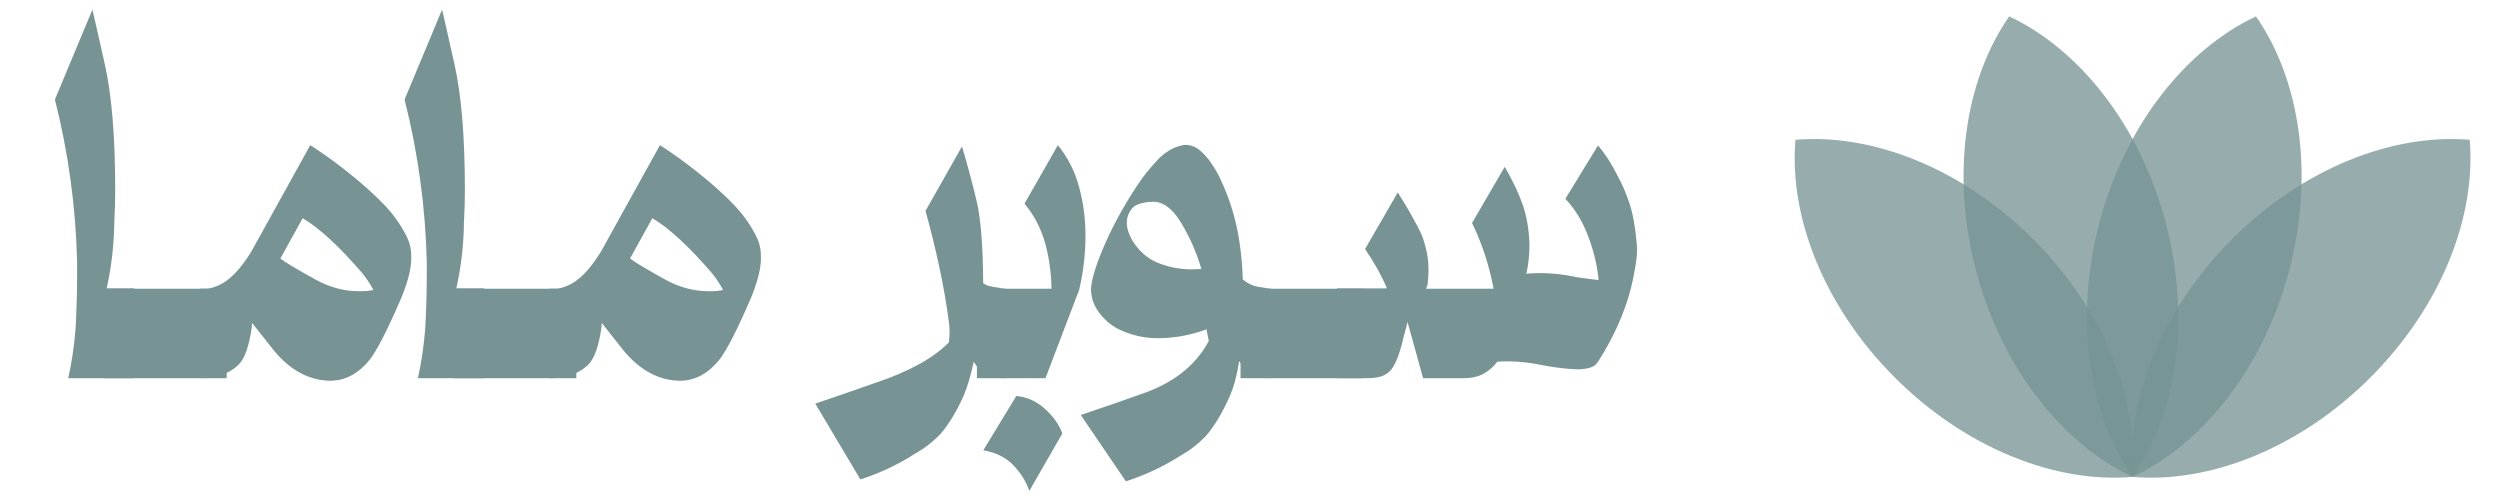 <?xml version="1.0" encoding="UTF-8"?>
<svg xmlns="http://www.w3.org/2000/svg" xmlns:xlink="http://www.w3.org/1999/xlink" width="500" zoomAndPan="magnify" viewBox="0 0 375 75" height="100" preserveAspectRatio="xMidYMid meet" version="1.0">
  <defs>
    <g></g>
    <clipPath id="a9c729ddb6">
      <path d="M 313 2.445 L 346 2.445 L 346 72 L 313 72 Z M 313 2.445 " clip-rule="nonzero"></path>
    </clipPath>
    <clipPath id="4b3cb61e13">
      <path d="M 294 2.445 L 327 2.445 L 327 72 L 294 72 Z M 294 2.445 " clip-rule="nonzero"></path>
    </clipPath>
  </defs>
  <path fill="#779393" d="M 319.887 71.539 C 318.906 60.059 324.117 46.551 334.789 35.875 C 345.469 25.203 358.977 19.988 370.457 20.969 C 371.434 32.453 366.223 45.961 355.551 56.633 C 344.879 67.305 331.371 72.516 319.887 71.539 Z M 319.887 71.539 " fill-opacity="0.761" fill-rule="evenodd"></path>
  <g clip-path="url(#a9c729ddb6)">
    <path fill="#779393" d="M 319.887 71.539 C 313.301 62.082 311.055 47.777 314.961 33.199 C 318.871 18.621 327.961 7.352 338.398 2.457 C 344.988 11.918 347.227 26.219 343.32 40.797 C 339.414 55.375 330.32 66.645 319.887 71.539 Z M 319.887 71.539 " fill-opacity="0.761" fill-rule="evenodd"></path>
  </g>
  <g clip-path="url(#4b3cb61e13)">
    <path fill="#779393" d="M 319.887 71.539 C 309.457 66.645 300.359 55.375 296.457 40.797 C 292.543 26.219 294.789 11.918 301.379 2.457 C 311.809 7.352 320.902 18.621 324.809 33.199 C 328.715 47.777 326.477 62.082 319.887 71.539 Z M 319.887 71.539 " fill-opacity="0.761" fill-rule="evenodd"></path>
  </g>
  <path fill="#779393" d="M 319.887 71.539 C 308.406 72.516 294.898 67.305 284.227 56.633 C 273.551 45.961 268.336 32.453 269.316 20.969 C 280.801 19.988 294.309 25.203 304.98 35.875 C 315.652 46.551 320.863 60.059 319.887 71.539 Z M 319.887 71.539 " fill-opacity="0.761" fill-rule="evenodd"></path>
  <g fill="#779393" fill-opacity="1">
    <g transform="translate(8.049, 56.729)">
      <g>
        <path d="M 9.094 -23.422 C 9.062 -20.086 8.68 -16.77 7.953 -13.469 L 12.094 -13.469 L 12.094 0 L 2.188 0 C 2.695 -2.25 3.062 -4.707 3.281 -7.375 L 3.375 -9.188 L 3.469 -11.953 C 3.5 -13.16 3.516 -14.363 3.516 -15.562 L 3.516 -17.375 C 3.328 -25.633 2.219 -33.773 0.188 -41.797 L 5.812 -55.281 C 6.031 -54.395 6.656 -51.641 7.688 -47.016 C 8.719 -42.398 9.234 -36.125 9.234 -28.188 C 9.234 -26.602 9.188 -25.016 9.094 -23.422 Z M 9.094 -23.422 "></path>
      </g>
    </g>
  </g>
  <g fill="#779393" fill-opacity="1">
    <g transform="translate(16.629, 56.729)">
      <g>
        <path d="M 17.375 0 L -1.047 0 L -1.047 -13.422 L 17.281 -13.422 Z M 17.375 0 "></path>
      </g>
    </g>
  </g>
  <g fill="#779393" fill-opacity="1">
    <g transform="translate(30.493, 56.729)">
      <g>
        <path d="M 25.516 -13.234 C 25.016 -14.191 24.414 -15.082 23.719 -15.906 C 20.312 -19.844 17.375 -22.539 14.906 -24 L 11.562 -17.953 C 12.195 -17.441 13.914 -16.41 16.719 -14.859 C 18.875 -13.648 21.078 -13.047 23.328 -13.047 L 23.719 -13.047 C 24.312 -13.047 24.91 -13.109 25.516 -13.234 Z M 7.234 -19.047 L 16.047 -34.953 C 18.328 -33.484 20.5 -31.895 22.562 -30.188 C 24.062 -28.977 25.516 -27.66 26.922 -26.234 C 28.336 -24.805 29.488 -23.234 30.375 -21.516 C 30.914 -20.504 31.188 -19.473 31.188 -18.422 C 31.281 -16.836 30.805 -14.758 29.766 -12.188 C 27.629 -7.238 26.023 -4.098 24.953 -2.766 C 23.172 -0.566 21.094 0.477 18.719 0.375 C 15.477 0.219 12.617 -1.477 10.141 -4.719 C 9.129 -5.988 8.191 -7.176 7.328 -8.281 C 7.297 -8.094 7.281 -7.891 7.281 -7.672 C 6.875 -4.773 6.188 -2.867 5.219 -1.953 C 4.25 -1.035 2.906 -0.398 1.188 -0.047 C 0.75 -0.016 0.195 0 -0.469 0 L -0.469 -13.422 L 0.531 -13.422 C 0.875 -13.422 1.41 -13.566 2.141 -13.859 C 3.859 -14.555 5.555 -16.285 7.234 -19.047 Z M 7.234 -19.047 "></path>
      </g>
    </g>
  </g>
  <g fill="#779393" fill-opacity="1">
    <g transform="translate(60.499, 56.729)">
      <g>
        <path d="M 9.094 -23.422 C 9.062 -20.086 8.68 -16.77 7.953 -13.469 L 12.094 -13.469 L 12.094 0 L 2.188 0 C 2.695 -2.25 3.062 -4.707 3.281 -7.375 L 3.375 -9.188 L 3.469 -11.953 C 3.5 -13.16 3.516 -14.363 3.516 -15.562 L 3.516 -17.375 C 3.328 -25.633 2.219 -33.773 0.188 -41.797 L 5.812 -55.281 C 6.031 -54.395 6.656 -51.641 7.688 -47.016 C 8.719 -42.398 9.234 -36.125 9.234 -28.188 C 9.234 -26.602 9.188 -25.016 9.094 -23.422 Z M 9.094 -23.422 "></path>
      </g>
    </g>
  </g>
  <g fill="#779393" fill-opacity="1">
    <g transform="translate(69.079, 56.729)">
      <g>
        <path d="M 17.375 0 L -1.047 0 L -1.047 -13.422 L 17.281 -13.422 Z M 17.375 0 "></path>
      </g>
    </g>
  </g>
  <g fill="#779393" fill-opacity="1">
    <g transform="translate(82.944, 56.729)">
      <g>
        <path d="M 25.516 -13.234 C 25.016 -14.191 24.414 -15.082 23.719 -15.906 C 20.312 -19.844 17.375 -22.539 14.906 -24 L 11.562 -17.953 C 12.195 -17.441 13.914 -16.41 16.719 -14.859 C 18.875 -13.648 21.078 -13.047 23.328 -13.047 L 23.719 -13.047 C 24.312 -13.047 24.91 -13.109 25.516 -13.234 Z M 7.234 -19.047 L 16.047 -34.953 C 18.328 -33.484 20.5 -31.895 22.562 -30.188 C 24.062 -28.977 25.516 -27.66 26.922 -26.234 C 28.336 -24.805 29.488 -23.234 30.375 -21.516 C 30.914 -20.504 31.188 -19.473 31.188 -18.422 C 31.281 -16.836 30.805 -14.758 29.766 -12.188 C 27.629 -7.238 26.023 -4.098 24.953 -2.766 C 23.172 -0.566 21.094 0.477 18.719 0.375 C 15.477 0.219 12.617 -1.477 10.141 -4.719 C 9.129 -5.988 8.191 -7.176 7.328 -8.281 C 7.297 -8.094 7.281 -7.891 7.281 -7.672 C 6.875 -4.773 6.188 -2.867 5.219 -1.953 C 4.25 -1.035 2.906 -0.398 1.188 -0.047 C 0.75 -0.016 0.195 0 -0.469 0 L -0.469 -13.422 L 0.531 -13.422 C 0.875 -13.422 1.41 -13.566 2.141 -13.859 C 3.859 -14.555 5.555 -16.285 7.234 -19.047 Z M 7.234 -19.047 "></path>
      </g>
    </g>
  </g>
  <g fill="#779393" fill-opacity="1">
    <g transform="translate(112.957, 56.729)">
      <g></g>
    </g>
  </g>
  <g fill="#779393" fill-opacity="1">
    <g transform="translate(121.823, 56.729)">
      <g>
        <path d="M 24.234 -2.469 C 23.785 -0.406 23.297 1.258 22.766 2.531 C 21.711 4.906 20.551 6.836 19.281 8.328 C 18.133 9.535 16.848 10.535 15.422 11.328 C 12.891 12.953 10.16 14.238 7.234 15.188 L 0.469 3.812 C 3.676 2.727 6.613 1.711 9.281 0.766 C 14.395 -0.922 18.141 -2.969 20.516 -5.375 C 20.578 -5.883 20.609 -6.363 20.609 -6.812 C 20.609 -7.25 20.594 -7.66 20.562 -8.047 C 20.188 -10.961 19.688 -13.859 19.062 -16.734 C 18.445 -19.609 17.758 -22.395 17 -25.094 L 22.469 -34.75 L 22.562 -34.469 C 23.332 -31.895 24.051 -29.195 24.719 -26.375 C 25.312 -23.707 25.625 -19.66 25.656 -14.234 C 25.914 -14.078 26.172 -13.953 26.422 -13.859 C 26.867 -13.734 27.426 -13.633 28.094 -13.562 L 28.094 -13.516 C 28.5 -13.484 28.77 -13.453 28.906 -13.422 L 29.047 -13.422 L 29.047 0 C 28.379 0 27.93 -0.016 27.703 -0.047 L 27.375 -0.047 C 26.133 -0.297 25.086 -1.102 24.234 -2.469 Z M 24.234 -2.469 "></path>
      </g>
    </g>
  </g>
  <g fill="#779393" fill-opacity="1">
    <g transform="translate(147.305, 56.729)">
      <g>
        <path d="M 10.422 -13.422 C 10.391 -15.68 10.086 -17.906 9.516 -20.094 C 8.891 -22.375 7.844 -24.406 6.375 -26.188 L 11.375 -34.953 C 12.875 -33.109 13.938 -31.008 14.562 -28.656 C 15.195 -26.312 15.516 -23.914 15.516 -21.469 C 15.516 -18.613 15.195 -15.867 14.562 -13.234 L 9.516 0 L -0.766 0 L -0.766 -13.422 Z M 0.188 10.812 L 5.141 2.672 C 6.691 2.797 8.102 3.422 9.375 4.547 C 10.645 5.672 11.535 6.914 12.047 8.281 L 7.094 16.906 C 6.645 15.57 5.863 14.305 4.75 13.109 C 3.645 11.922 2.125 11.156 0.188 10.812 Z M 0.188 10.812 "></path>
      </g>
    </g>
  </g>
  <g fill="#779393" fill-opacity="1">
    <g transform="translate(161.646, 56.729)">
      <g>
        <path d="M 17.141 -16.328 L 18.562 -16.375 C 17.832 -18.883 16.785 -21.25 15.422 -23.469 C 14.18 -25.469 12.816 -26.469 11.328 -26.469 L 11.281 -26.469 C 9.695 -26.406 8.648 -26.062 8.141 -25.438 C 7.629 -24.82 7.375 -24.102 7.375 -23.281 C 7.375 -22.488 7.66 -21.598 8.234 -20.609 C 9.223 -19.023 10.508 -17.914 12.094 -17.281 C 13.676 -16.645 15.359 -16.328 17.141 -16.328 Z M 24.234 -2.578 C 23.891 -0.379 23.398 1.414 22.766 2.812 C 21.711 5.188 20.551 7.125 19.281 8.625 C 18.133 9.82 16.848 10.82 15.422 11.625 C 12.891 13.238 10.16 14.52 7.234 15.469 L 0.469 5.516 C 3.676 4.441 6.613 3.426 9.281 2.469 C 14.207 0.852 17.672 -1.828 19.672 -5.578 L 19.328 -7.328 C 16.922 -6.441 14.477 -6 12 -6 C 9.906 -6 7.906 -6.473 6 -7.422 C 4.883 -8.023 3.938 -8.859 3.156 -9.922 C 2.383 -10.984 2 -12.148 2 -13.422 C 2.125 -15.016 2.844 -17.297 4.156 -20.266 C 5.477 -23.234 7.094 -26.145 9 -29 C 9.789 -30.207 10.758 -31.426 11.906 -32.656 C 13.051 -33.895 14.336 -34.66 15.766 -34.953 L 16.141 -35 C 16.961 -35 17.707 -34.711 18.375 -34.141 C 19.039 -33.566 19.617 -32.906 20.109 -32.156 C 20.609 -31.414 21.016 -30.711 21.328 -30.047 C 22.848 -26.898 23.848 -23.566 24.328 -20.047 C 24.586 -18.203 24.734 -16.457 24.766 -14.812 C 25.234 -14.426 25.785 -14.109 26.422 -13.859 C 26.867 -13.734 27.426 -13.633 28.094 -13.562 L 28.094 -13.516 C 28.5 -13.484 28.77 -13.453 28.906 -13.422 L 29.047 -13.422 L 29.047 0 C 28.379 0 27.93 -0.016 27.703 -0.047 L 27.375 -0.047 C 26.102 -0.297 25.055 -1.141 24.234 -2.578 Z M 24.234 -2.578 "></path>
      </g>
    </g>
  </g>
  <g fill="#779393" fill-opacity="1">
    <g transform="translate(187.129, 56.729)">
      <g>
        <path d="M 17.375 0 L -1.047 0 L -1.047 -13.422 L 17.281 -13.422 Z M 17.375 0 "></path>
      </g>
    </g>
  </g>
  <g fill="#779393" fill-opacity="1">
    <g transform="translate(200.994, 56.729)">
      <g>
        <path d="M 27.953 -15.672 C 28.617 -15.734 29.285 -15.766 29.953 -15.766 C 31.859 -15.766 33.727 -15.555 35.562 -15.141 C 36.613 -14.984 37.691 -14.844 38.797 -14.719 C 38.609 -16.75 38.133 -18.812 37.375 -20.906 C 36.52 -23.312 35.332 -25.312 33.812 -26.906 L 38.703 -34.906 C 39.754 -33.695 40.723 -32.203 41.609 -30.422 C 42.273 -29.242 42.867 -27.879 43.391 -26.328 C 43.922 -24.773 44.297 -22.727 44.516 -20.188 L 44.562 -19.188 C 44.562 -18.363 44.422 -17.238 44.141 -15.812 C 43.348 -11.332 41.551 -6.906 38.75 -2.531 C 38.438 -2.02 37.992 -1.691 37.422 -1.547 C 36.848 -1.398 36.242 -1.328 35.609 -1.328 C 33.992 -1.391 32.328 -1.582 30.609 -1.906 C 28.711 -2.32 26.859 -2.531 25.047 -2.531 C 24.566 -2.531 24.086 -2.508 23.609 -2.469 C 23.109 -1.844 22.57 -1.336 22 -0.953 C 21.102 -0.316 19.957 0 18.562 0 L 12.469 0 L 10.141 -8.422 C 9.953 -7.754 9.742 -6.961 9.516 -6.047 C 8.922 -3.473 8.238 -1.805 7.469 -1.047 C 7.031 -0.629 6.523 -0.348 5.953 -0.203 C 5.379 -0.066 4.773 0 4.141 0 L -0.469 0 L -0.469 -13.469 L 7.047 -13.469 C 6.316 -15.25 5.223 -17.219 3.766 -19.375 L 8.672 -27.859 C 9.711 -26.234 10.676 -24.582 11.562 -22.906 L 11.562 -22.859 C 11.602 -22.859 11.625 -22.844 11.625 -22.812 C 11.688 -22.645 11.844 -22.328 12.094 -21.859 C 12.445 -21.129 12.766 -20.098 13.047 -18.766 C 13.203 -17.992 13.281 -17.148 13.281 -16.234 C 13.281 -15.535 13.234 -14.789 13.141 -14 C 13.078 -13.812 13 -13.617 12.906 -13.422 L 23.047 -13.422 C 22.379 -16.953 21.301 -20.238 19.812 -23.281 L 24.719 -31.703 C 25.914 -29.641 26.816 -27.734 27.422 -25.984 C 28.023 -24.242 28.359 -22.281 28.422 -20.094 C 28.422 -18.438 28.266 -16.961 27.953 -15.672 Z M 27.953 -15.672 "></path>
      </g>
    </g>
  </g>
</svg>

